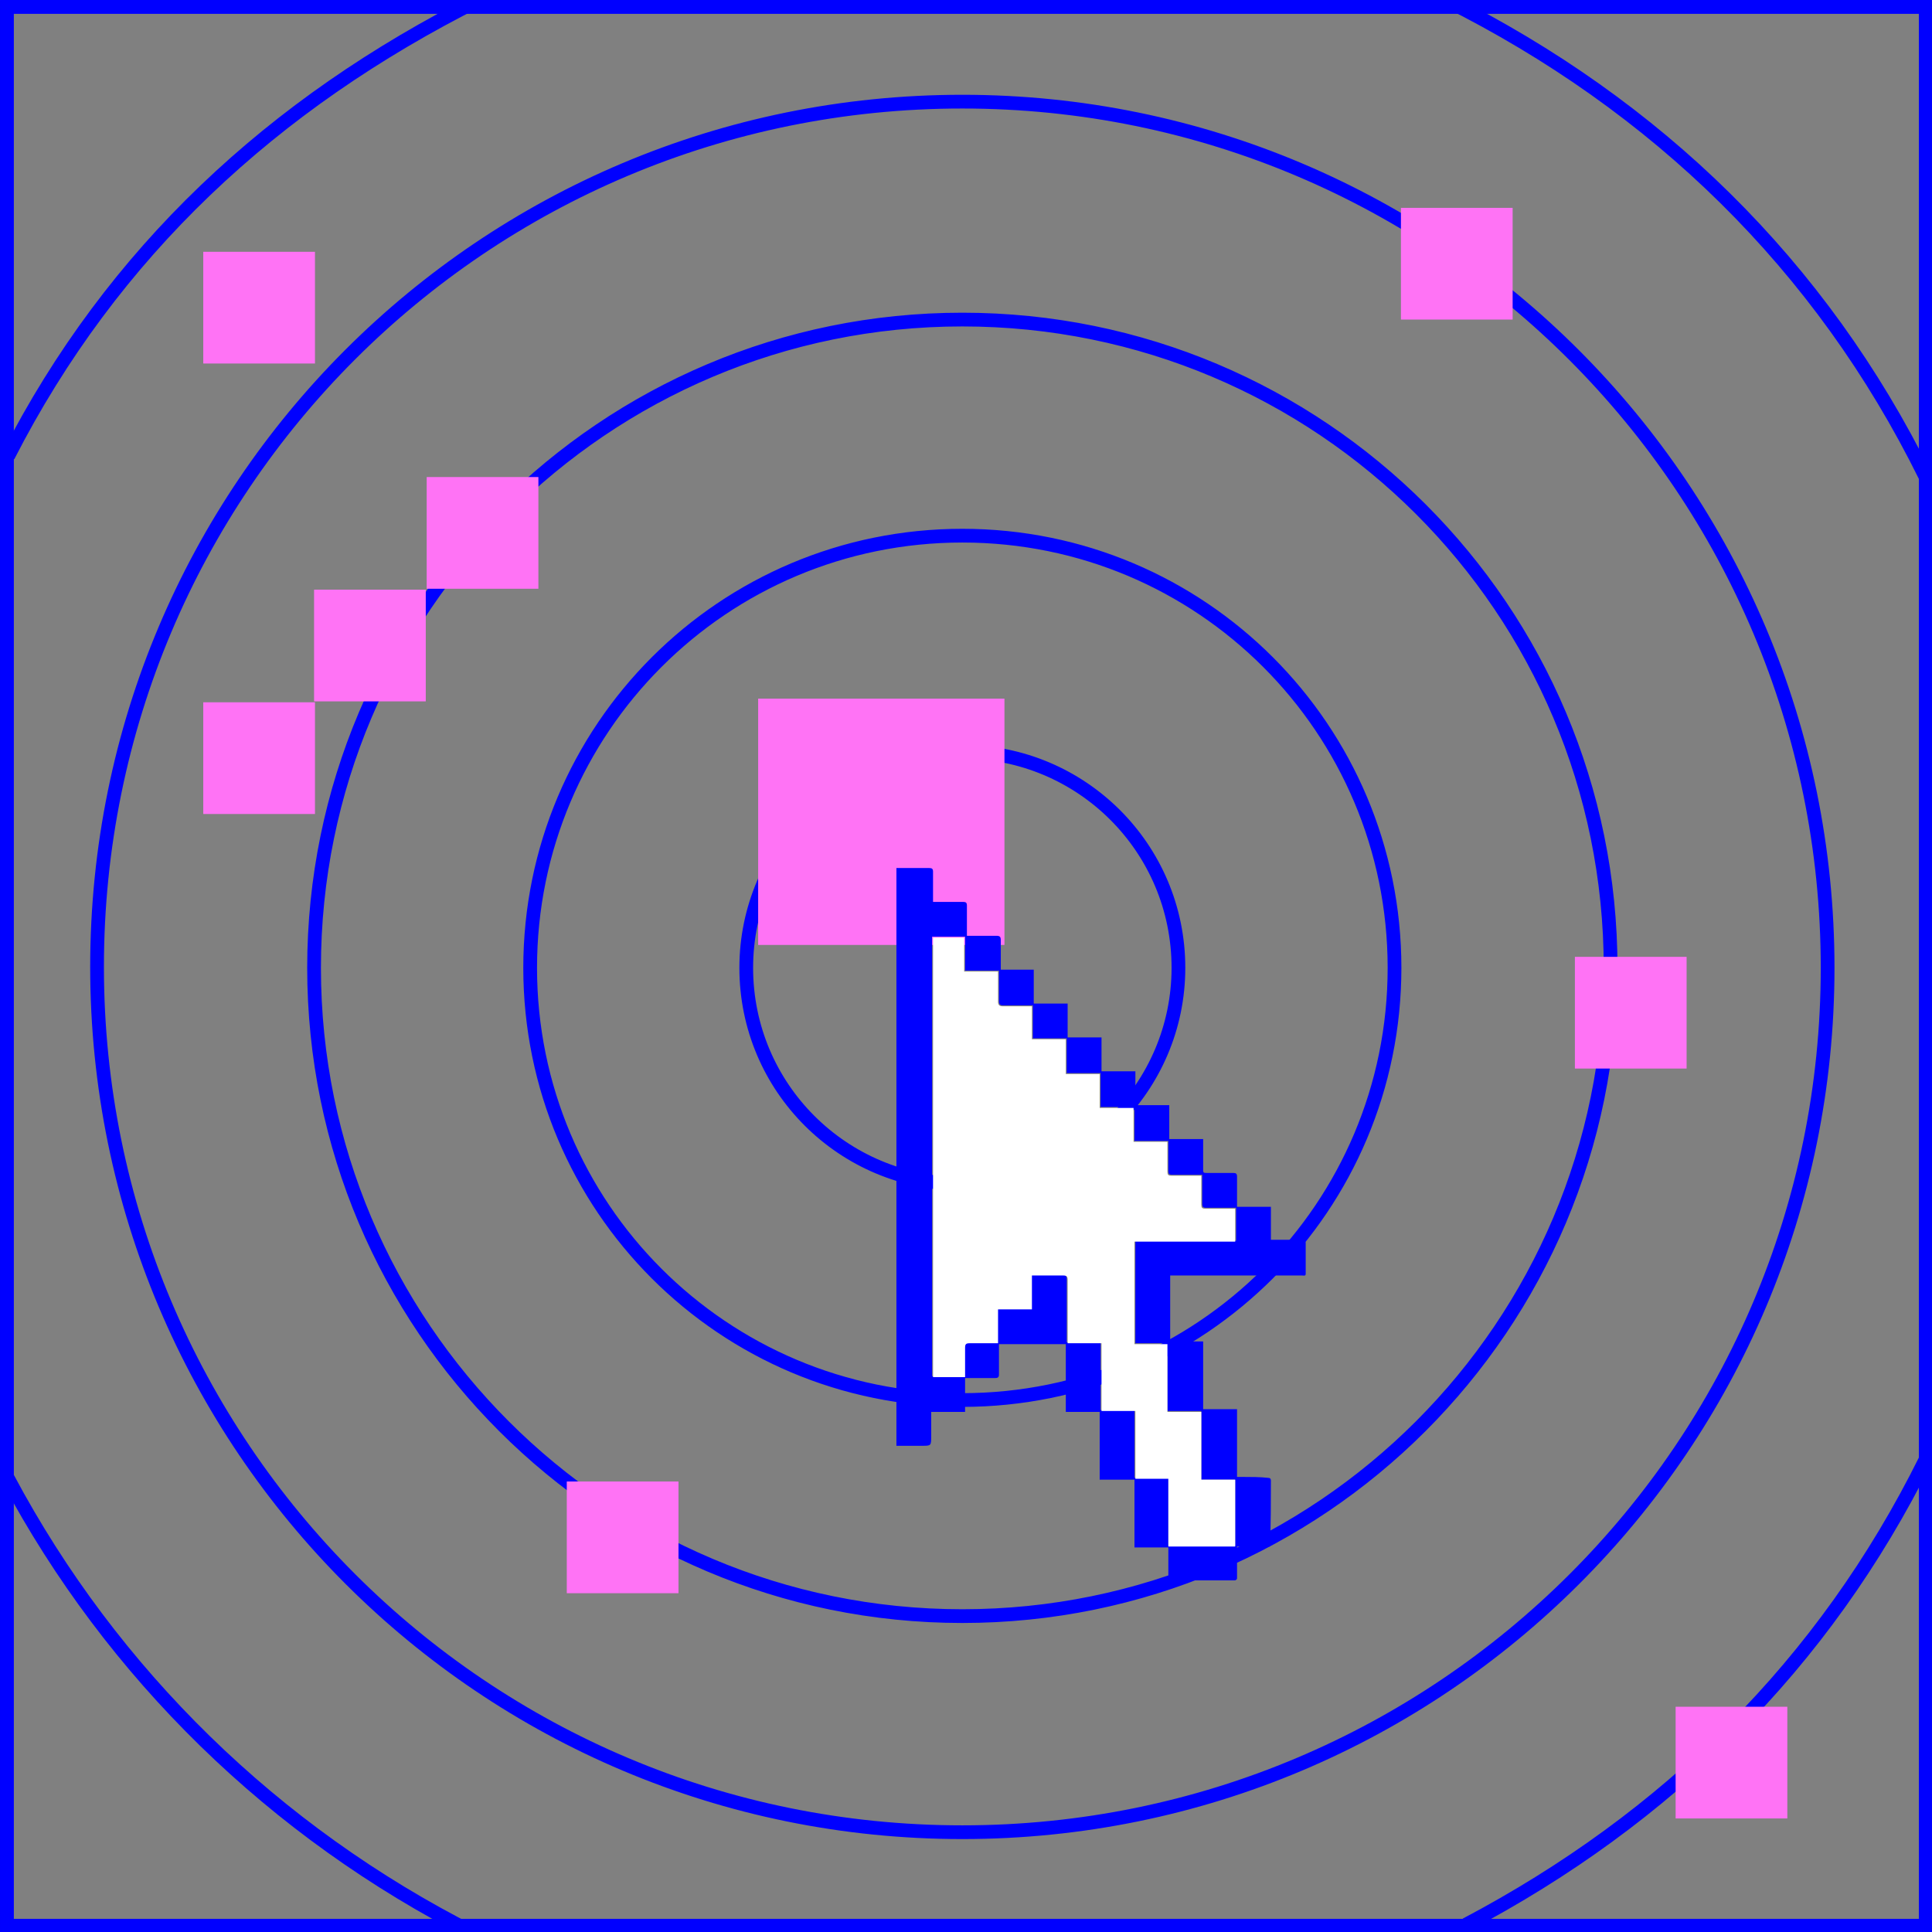 <?xml version="1.0" encoding="UTF-8" standalone="no"?>
<!DOCTYPE svg PUBLIC "-//W3C//DTD SVG 1.1//EN" "http://www.w3.org/Graphics/SVG/1.1/DTD/svg11.dtd">
<svg xmlns="http://www.w3.org/2000/svg" xmlns:xlink="http://www.w3.org/1999/xlink" xmlns:serif="http://www.serif.com/" width="2880" height="2880" viewBox="0 0 211 211" version="1.1" xml:space="preserve" style="fill-rule:evenodd;clip-rule:evenodd;stroke-miterlimit:10;">
    <rect x="0" y="0" width="211" height="211" fill="#808080" stroke="none"/>
    <g>
        <g transform="matrix(1.008,0,0,1.008,-1.209,-1.411)">
            <path d="M210.6,1.4L210.6,210.8L1.2,210.8L1.2,1.4L210.6,1.4ZM209.1,2.9L2.7,2.9L2.7,209.3L209.1,209.3L209.1,2.9Z" style="fill:rgb(0,0,255);"/>
        </g>
        <g transform="matrix(1,0,0,1,-0.4,-1.199)">
            <path d="M129.1,106.9C129.1,93.8 118.5,83.3 105.5,83.3C92.5,83.3 81.9,93.9 81.9,106.9C81.9,120 92.5,130.5 105.5,130.5C118.5,130.5 129.1,119.9 129.1,106.9ZM105.5,154.1C79.4,154.1 58.3,133 58.3,106.9C58.3,80.8 79.4,59.7 105.5,59.7C131.6,59.7 152.7,80.8 152.7,106.9C152.7,133 131.6,154.1 105.5,154.1ZM176.3,106.9C176.3,67.7 144.6,36.1 105.5,36.1C66.4,36.1 34.7,67.8 34.7,106.9C34.7,146 66.4,177.7 105.5,177.7C144.6,177.7 176.3,146 176.3,106.9ZM105.5,201.3C53.3,201.3 11,159.1 11,106.8C11,54.5 53.2,12.3 105.5,12.3C157.8,12.3 200,54.7 200,106.9C200,159.1 157.7,201.3 105.5,201.3ZM160.5,211.4C182.5,199.8 199.614,182.967 210.714,160.567M1.245,162.621C12.645,184.021 30.4,201.3 52.1,212.3M52.7,1.2C30.2,12.5 12.688,28.719 1.288,51.019M210.663,53.22C199.263,30.12 181.3,12.7 158.3,1.2" style="fill:none;fill-rule:nonzero;stroke:rgb(0,0,255);stroke-width:1.5px;"/>
        </g>
    </g>
    <rect x="82.8" y="76.3" width="26.9" height="26.9" style="fill:rgb(255,115,245);"/>
    <rect x="22.2" y="76.7" width="12.2" height="12.2" style="fill:rgb(255,115,245);"/>
    <rect x="34.3" y="64.4" width="12.2" height="12.2" style="fill:rgb(255,115,245);"/>
    <rect x="61.9" y="161.8" width="12.2" height="12.2" style="fill:rgb(255,115,245);"/>
    <rect x="153" y="22.7" width="12.2" height="12.2" style="fill:rgb(255,115,245);"/>
    <rect x="172" y="104.5" width="12.2" height="12.2" style="fill:rgb(255,115,245);"/>
    <rect x="22.2" y="27.5" width="12.2" height="12.2" style="fill:rgb(255,115,245);"/>
    <rect x="183" y="186.4" width="12.2" height="12.2" style="fill:rgb(255,115,245);"/>
    <rect x="46.6" y="52.1" width="12.2" height="12.2" style="fill:rgb(255,115,245);"/>
    <g>
        <path d="M101.8,102.3L101.8,150.3L105.3,150.3L105.3,147.1C105.3,146.8 105.5,146.6 105.8,146.6L108.9,146.6L108.9,142.9L112.6,142.9L112.6,139.2L116,139.2C116.3,139.2 116.5,139.3 116.5,139.7L116.5,146.6L120.2,146.6L120.2,154L123.9,154L123.9,161.4L127.6,161.4L127.6,168.8L134.9,168.8L134.9,161.6L131.2,161.6L131.2,154.1L127.5,154.1L127.5,146.7L124,146.7L124,135.5L135,135.5L135,131.9L131.7,131.9C131.4,131.9 131.3,131.8 131.3,131.5L131.3,128.3L128,128.3C127.7,128.3 127.6,128.2 127.6,127.9L127.6,124.6L123.9,124.6L123.9,120.9L120.2,120.9L120.2,117.2L116.5,117.2L116.5,113.4L112.8,113.4L112.8,109.8L109.6,109.8C109.2,109.8 109.1,109.7 109.1,109.3L109.1,106L105.4,106L105.4,102.3L101.8,102.3ZM97.9,94.8L101.5,94.8C101.8,94.8 101.9,94.9 101.9,95.2L101.9,98.5L105.2,98.5C105.5,98.5 105.6,98.6 105.6,98.9L105.6,102.2L108.8,102.2C109.2,102.2 109.3,102.3 109.3,102.7L109.3,105.9L112.9,105.9L112.9,109.6L116.6,109.6L116.6,113.3L120.3,113.3L120.3,117L124,117L124,120.7L127.7,120.7L127.7,124.4L131.4,124.4L131.4,127.8C131.4,128.1 131.5,128.1 131.8,128.1L134.7,128.1C135,128.1 135.1,128.2 135.1,128.5L135.1,131.8L138.8,131.8L138.8,135.4L142.1,135.4C142.4,135.4 142.6,135.4 142.6,135.8L142.6,139.1C142.6,139.4 142.4,139.3 142.2,139.3L127.8,139.3L127.8,146.5L131.4,146.5L131.4,153.9L135.1,153.9L135.1,161.3L135.7,161.3C136.6,161.3 137.6,161.3 138.5,161.4C138.7,161.4 138.8,161.5 138.8,161.7C138.8,164 138.8,166.4 138.7,168.7L138.7,168.9L135.1,168.9L135.1,172.4C135.1,172.5 134.9,172.6 134.9,172.6L127.6,172.6L127.6,169L123.9,169L123.9,161.6L120.1,161.6L120.1,154.2L116.4,154.2L116.4,146.8L109.1,146.8L109.1,150.1C109.1,150.4 109,150.5 108.7,150.5L105.4,150.5L105.4,154.2L101.7,154.2L101.7,156.8C101.7,157.9 101.7,157.9 100.7,157.9L97.9,157.9L97.9,94.8Z" style="fill:rgb(0,0,255);fill-rule:nonzero;"/>
        <path d="M101.8,102.4L105.3,102.4L105.3,106.1L109,106.1L109,109.4C109,109.7 109.1,109.9 109.5,109.9L112.7,109.9L112.7,113.5L116.4,113.5L116.4,117.3L120.1,117.3L120.1,121L123.8,121L123.8,124.7L127.5,124.7L127.5,128C127.5,128.3 127.6,128.4 127.9,128.4L131.2,128.4L131.2,131.6C131.2,131.9 131.3,132 131.6,132L134.9,132L134.9,135.6L123.9,135.6L123.9,146.8L127.5,146.8L127.5,154.2L131.2,154.2L131.2,161.6L134.9,161.6L134.9,168.9L127.6,168.9L127.6,161.5L124,161.5L124,154.1L120.3,154.1L120.3,146.7L116.6,146.7L116.6,139.8C116.6,139.4 116.5,139.3 116.1,139.3L112.7,139.3L112.7,143L109,143L109,146.7L105.9,146.7C105.5,146.7 105.4,146.8 105.4,147.2L105.4,150.4L101.9,150.4L101.9,102.4L101.8,102.4Z" style="fill:white;fill-rule:nonzero;"/>
    </g>
</svg>
